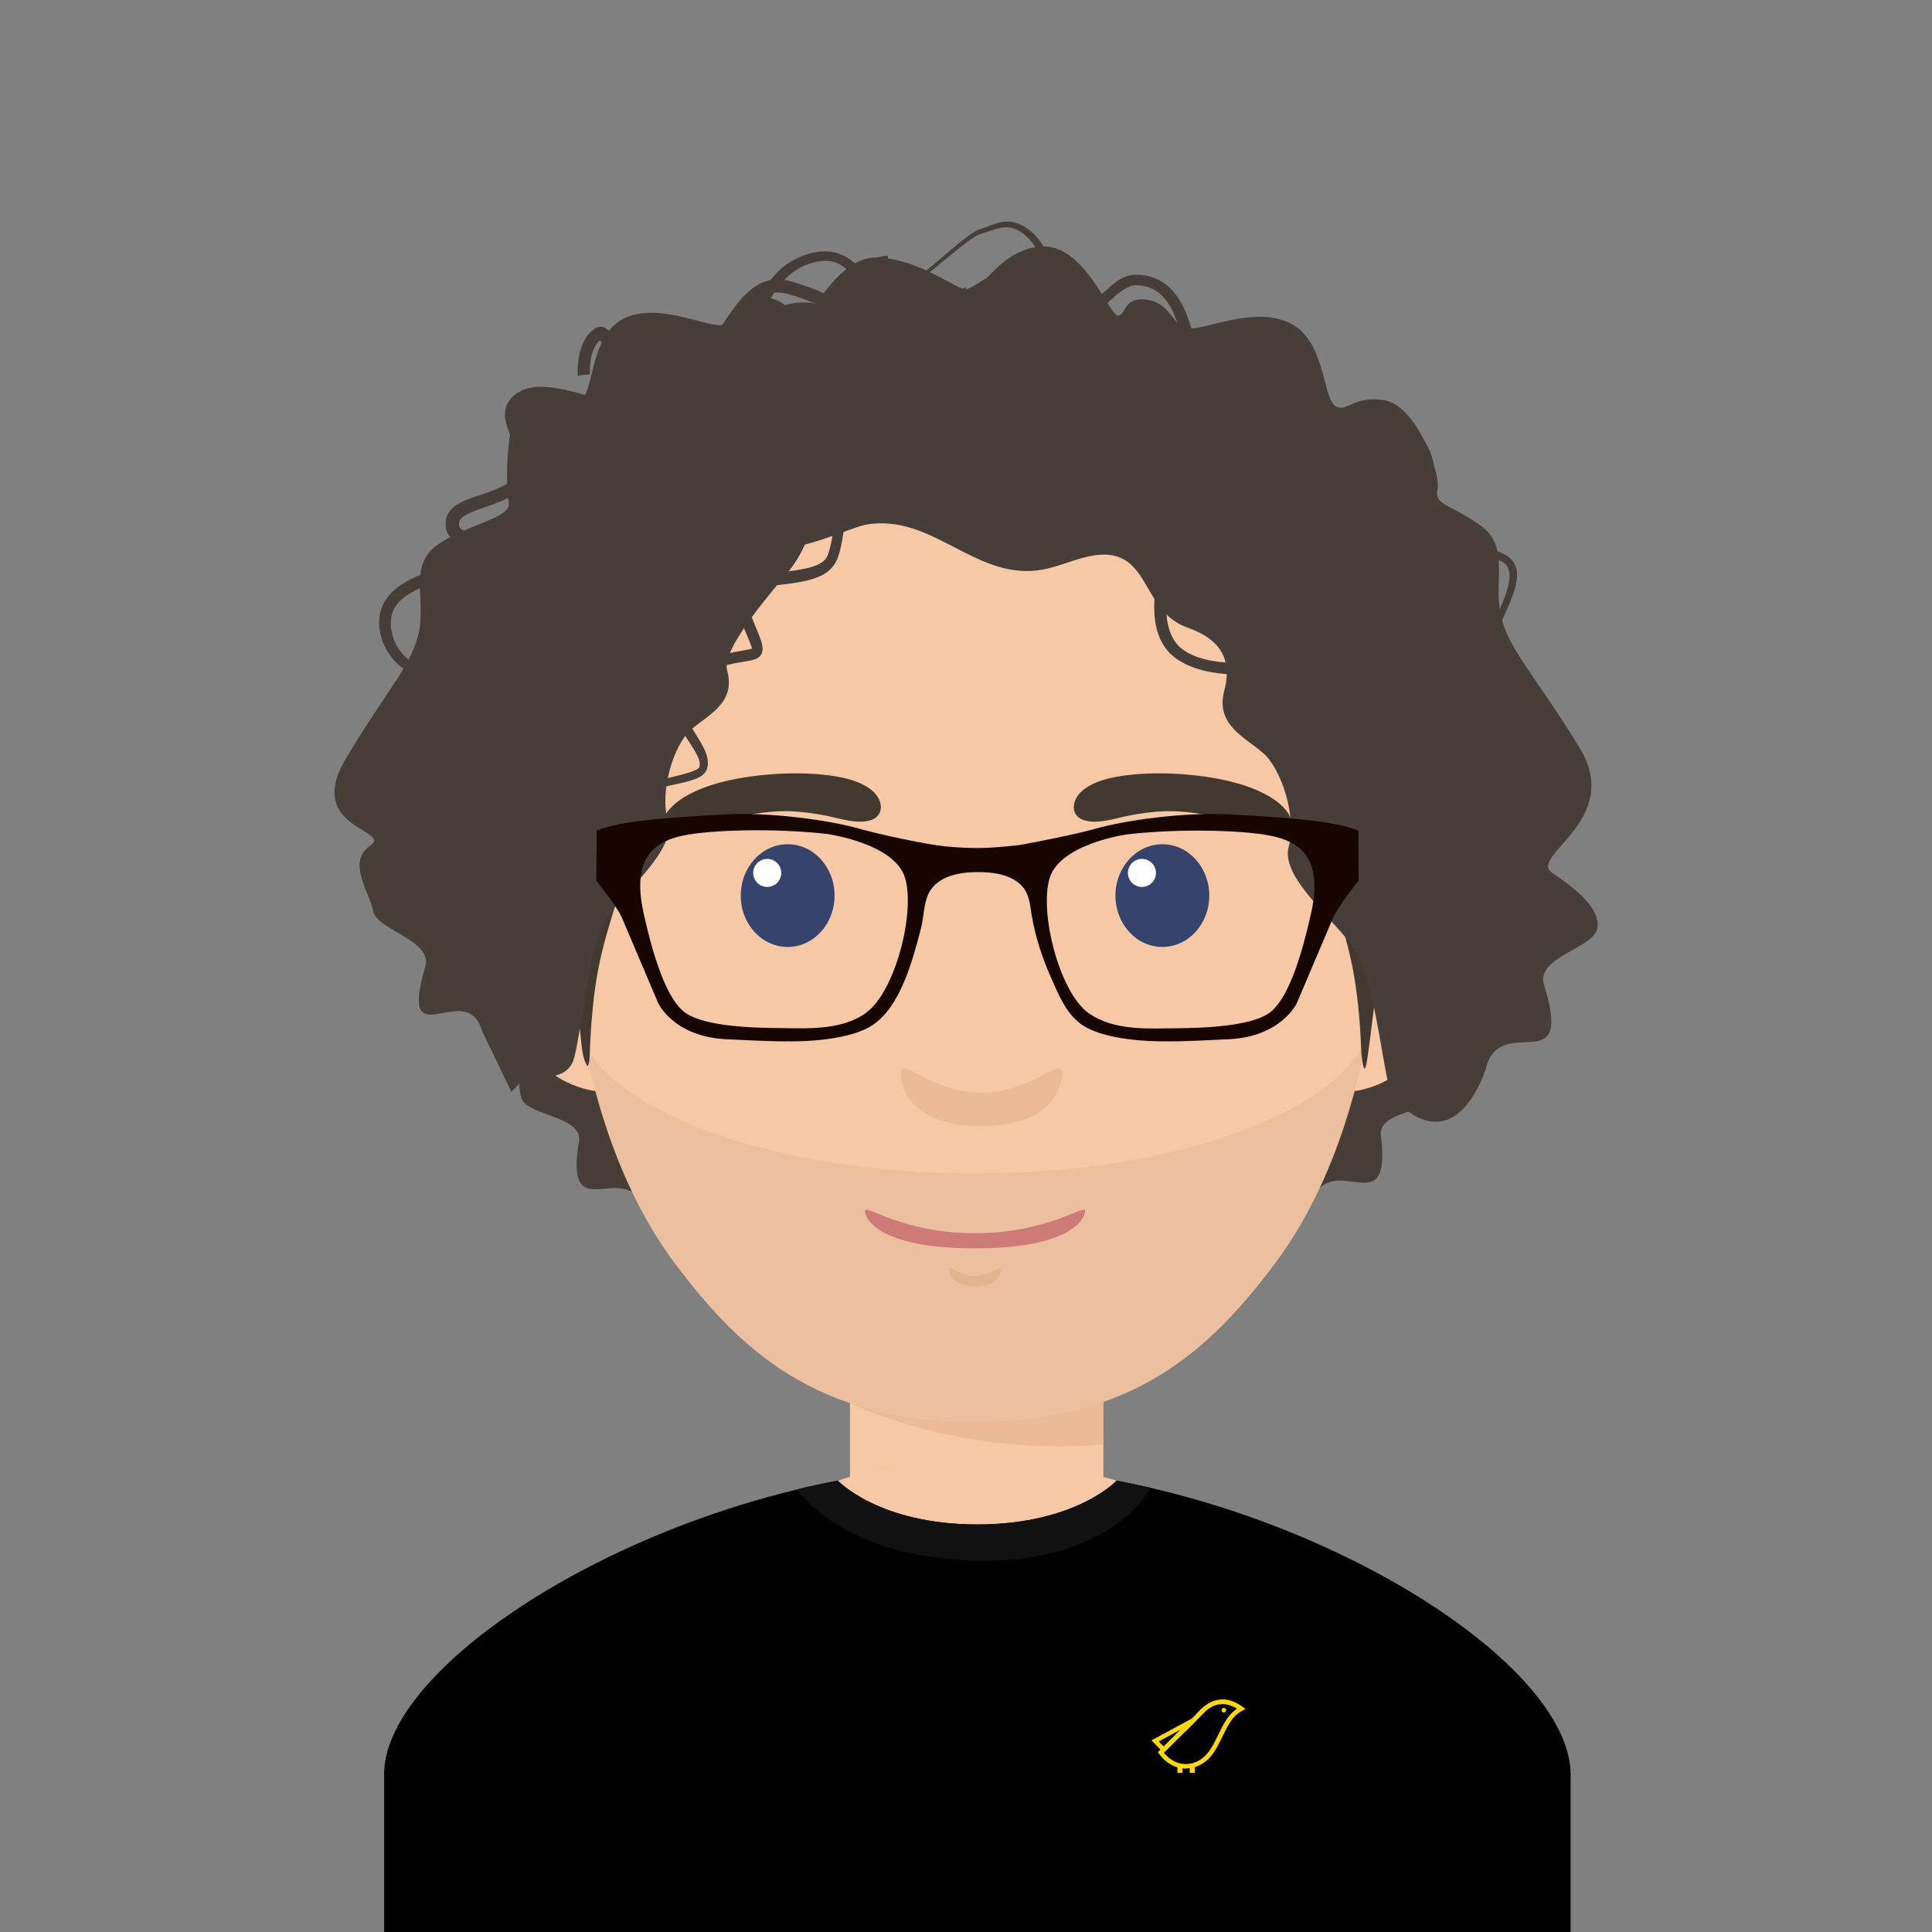 <?xml version="1.0" encoding="UTF-8"?>
<svg id="Layer_1" data-name="Layer 1" xmlns="http://www.w3.org/2000/svg" viewBox="0 0 208 208">
  <rect x="0" y="0" width="208" height="208" fill="#808080" stroke="none"/>
  <defs>
    <style>
      .cls-1 {
        fill: #111;
      }

      .cls-2 {
        stroke: #443930;
        stroke-miterlimit: 10;
        stroke-width: .22px;
      }

      .cls-2, .cls-3 {
        fill: #443930;
      }

      .cls-4 {
        fill: #35436d;
      }

      .cls-5 {
        fill: #ffd714;
      }

      .cls-6 {
        fill: #e8b895;
        opacity: .8;
      }

      .cls-7 {
        fill: #f6c594;
      }

      .cls-8 {
        fill: #fff;
      }

      .cls-9 {
        fill: #d6807c;
      }

      .cls-10 {
        fill: #f6c8a6;
      }

      .cls-11 {
        fill: #160500;
      }

      .cls-12 {
        opacity: .04;
      }

      .cls-13 {
        fill: #473e39;
      }
    </style>
  </defs>
  <g>
    <g>
      <rect class="cls-10" x="91.51" y="147.14" width="27.28" height="27.76"/>
      <path class="cls-7" d="M91.64,159.01s3.87,4.36,13.24,4.36,13.24-4.36,13.24-4.36c0,0-13.73-4.54-26.47,0Z"/>
    </g>
    <path class="cls-6" d="M91.51,151.05s11.48,5.81,27.28,4.46v-7.32h-27.28v2.86Z"/>
    <path class="cls-3" d="M151.19,59.87c1.23.05,2.5.02,3.86.31.34.09.7.2,1.06.38.36.22.76.47.98,1.02.05.13.1.27.13.41v.33c.02.23,0,.43-.05.6-.06.38-.18.68-.28,1-.46,1.23-1.03,2.32-1.53,3.44-.5,1.1-.99,2.23-1.13,3.32-.03.55.04.95.31,1.3.34.43.84.81,1.32,1.2,2,1.51,4.36,2.74,6.25,4.79.92,1.03,1.74,2.31,1.85,3.82.07,1.49-.53,2.79-1.24,3.85-.72,1.07-1.57,1.99-2.39,2.88-.41.45-.83.89-1.16,1.34-.16.22-.33.47-.38.66-.08.19-.04.34.02.58.41.95,1.46,1.88,2.35,2.78.91.93,1.92,1.83,2.57,3.14.35.65.35,1.59-.03,2.2-.35.62-.84,1.07-1.34,1.45-1.01.75-2.1,1.33-3.16,1.93-1.06.58-2.08,1.23-2.97,2.01-.22.19-.41.41-.53.63-.11.22-.11.49-.07.81.04.31.08.65.07.98,0,.15-.05.39-.12.54-.1.13-.19.31-.31.4-.97.86-2.18,1.21-3.34,1.6-1.19.31-2.39.7-3.63.65,1.23-.02,2.41-.48,3.56-.85,1.12-.43,2.33-.86,3.15-1.67.12-.09.15-.22.24-.33.03-.13.07-.21.06-.37-.01-.31-.06-.61-.11-.93-.05-.31-.09-.71.07-1.06.15-.33.37-.58.6-.8.91-.87,1.93-1.57,2.98-2.21,1.04-.64,2.11-1.23,3.03-1.96.92-.72,1.67-1.7,1.09-2.7-.53-1.02-1.5-1.91-2.43-2.79-.47-.44-.95-.89-1.42-1.38-.46-.49-.94-1-1.26-1.74-.06-.2-.13-.41-.15-.63,0-.23,0-.48.08-.66.12-.41.31-.68.5-.96.38-.55.79-1,1.2-1.47.81-.92,1.62-1.8,2.26-2.78.64-.97,1.09-2.06,1.03-3.14-.08-1.06-.73-2.14-1.53-3.01-1.67-1.8-3.96-3-6.1-4.57-.53-.42-1.08-.83-1.56-1.41-.58-.68-.71-1.62-.65-2.33.18-1.43.71-2.59,1.21-3.74.52-1.14,1.1-2.23,1.52-3.33.2-.51.32-1.17.25-1.33-.02-.2-.55-.49-1.08-.6-1.12-.25-2.36-.26-3.62-.31-.32-.02-.64-.03-.98-.07-.16-.01-.36-.06-.54-.09"/>
    <path class="cls-13" d="M141.37,128.89c2.56-4.88,8.46,2.88,7.3-6.64-.33-2.71,5.61-2.54,6.34-4.29.73-1.74.29-4.03-1.86-6-2.15-1.97,8.11-3.61,5.06-11.12-3.04-7.48-5.2-10.26-5.26-13.61-.07-3.35,2.29-6.13-.43-8.65-2.71-2.52-4.07-2.53-3.44-3.95.63-1.43,2.38-9.98-.69-11.05-3.07-1.07-4.16.71-5.09-.43-.93-1.14.28-6.06-2.76-8.24-3.05-2.18-8.16-.91-9.98-1.23-1.82-.32-3.8-.13-6.15-.9-2.35-.78-1.49-1.3-2.32-1.4-3.69-.46-4.13-6.8-6.53-7.19-4.11-.68-9.66,4.72-10.62,4.65-.96-.08-4.35-4.58-8.13-4.29-3.78.3-3.11,4.25-3.86,4.52-.75.27-2.2-2.63-6.38-2.31-4.18.32-3.94,4.59-4.28,4.88-.09.08-.18,1.35-.26,3.14-.37,8.16,4.3,15.77,11.82,18.97,4.1,1.74,8.09,2.93,9.87,1.98,4.39-2.35,2.14,2.37,4.24,2.71,2.1.34,4.67-4.24,7.37-2.68,2.7,1.57,2.07,6.03,4.82,7.51,2.75,1.47,4.01,3.44,2.45,6.48-1.56,3.04,1.29,4.67,2.73,6.46,1.45,1.79,2.07,6.4.68,9.01-1.39,2.61,2.99,7.32,4.49,10.34,1.49,3.02.63,11.25.91,14.09,0,0-1.69,8.38,1.32,8.26s8.63-9.02,8.63-9.02Z"/>
    <path class="cls-13" d="M74.04,134.11c1.3-.43,4.79-.3,5.2-3.12.4-2.82-.1-11.08,1.52-14.04,1.62-2.95,6.2-7.47,4.93-10.13-1.27-2.67-.45-7.25,1.08-8.97,1.52-1.73,4.44-3.23,3.01-6.33-.73-1.59,1.95-5.9,4.85-10.15,3.55-5.2,2.29-12.28-2.84-15.93l-.18-.12c2.11-.25.07-5.06,4.35-2.52,4.29,2.54,3.97-5.12,3.97-5.12,0,0,32.11-2.15,31.78-2.46-.33-.31.09-4.56-4.07-5.06-4.16-.51-5.74,2.34-6.47,2.03-.74-.31.11-4.23-3.66-4.69-3.76-.46-7.35,3.89-8.31,3.93-.96.03-6.28-5.6-10.41-5.11-4.13.5-6,6.83-6.84,6.9-.84.07-2.35-1.94-4.73-1.26-2.38.67-2,2.96-3.83,3.2-1.84.24-6.89-1.26-10.03.79-3.14,2.05-2.15,7.02-3.12,8.12-.98,1.1-1.99-.73-5.1.21-3.11.93-1.73,9.56-1.17,11.01.57,1.45-.78,1.4-3.6,3.8-2.82,2.4-.59,5.27-.8,8.62-.21,3.34-2.49,6.02-5.85,13.37-3.37,7.36,6.81,9.45,4.58,11.33-2.24,1.88-2.78,4.14-2.12,5.91.65,1.77,6.59,1.87,6.15,4.56-1.57,9.46,4.66,1.96,7.01,6.95,0,0,1.81,5.26,4.71,4.31Z"/>
    <g>
      <ellipse class="cls-10" cx="65.63" cy="104.19" rx="11.73" ry="13.39"/>
      <ellipse class="cls-10" cx="144.31" cy="104.19" rx="11.73" ry="13.39"/>
    </g>
    <path class="cls-10" d="M149.38,79.78c0-13.18-19.15-37.42-44.41-37.42-31.8,0-44.41,17.7-44.41,37.42,0,12.88-.53,39.5,12.24,56.43,6.78,8.99,15.04,16.88,32.17,16.88s25.4-7.9,32.18-16.9c12.75-16.92,12.22-43.53,12.22-56.4Z"/>
    <path class="cls-6" d="M105.65,117.64c-5.42,0-8.68-4.05-8.68-2.09s1.57,5.68,8.68,5.68,8.68-3.72,8.68-5.68-3.26,2.09-8.68,2.09Z"/>
    <path class="cls-6" d="M104.97,137.37c-1.73,0-2.77-1.29-2.77-.67s.5,1.81,2.77,1.81,2.77-1.19,2.77-1.81-1.04.67-2.77.67Z"/>
    <path class="cls-9" d="M104.97,132.77c-7.91,0-11.86-3.22-11.86-2.4s1.47,4.03,11.86,4.03,11.86-3.21,11.86-4.03-3.95,2.4-11.86,2.4Z"/>
    <path class="cls-12" d="M104.96,126.33c-22.59,0-40.04-7.12-42.6-15.25l.19-.89c1.45,8.77,4.74,18.48,9.95,25.63,6.7,9.19,15.25,17.26,32.44,17.26s25.69-7.94,32.4-16.98c5.4-7.28,8.45-16.33,9.91-25.31h.19c-2.2,8.26-19.61,15.54-42.48,15.54Z"/>
    <path d="M105.22,157.93l4.09,58.8-67.96-25.68c0-13.4,33.64-33.12,63.87-33.12Z"/>
    <path d="M105.22,157.93l-4.09,58.8,67.96-25.68c0-13.4-33.64-33.12-63.87-33.12Z"/>
    <path class="cls-10" d="M92.08,159.08s3.84,4.77,13.14,4.77,13.14-4.77,13.14-4.77c0,0-13.63-4.96-26.28,0Z"/>
    <path class="cls-10" d="M90.21,159.41s4.41,4.72,15.01,4.72,15.01-4.72,15.01-4.72c0,0-15.6-4.89-30.02,0Z"/>
    <path class="cls-1" d="M90.21,159.41s4.4,4.71,15,4.71,15.01-4.72,15.01-4.72l3.66.77s-4.06,8.13-18.67,7.85c-14.61-.27-19.39-7.67-19.39-7.67l.6-.16.66-.15.89-.2.82-.16.68-.14.73-.14Z"/>
    <g>
      <rect class="cls-5" x="126.76" y="189.31" width=".55" height="4.6"/>
      <rect class="cls-5" x="128.09" y="189.31" width=".55" height="4.6"/>
      <g>
        <path d="M133.63,183.97c-1.25.66-1.74,1.88-2.31,3.04-.25.51-.51,1.02-.82,1.5-1.42,2.17-4.04,2.2-5.53.17,1.14-1.18,2.29-2.22,3.43-3.37.47-.47.94-1.07,1.48-1.46,1.2-.88,2.47-.83,3.75.13"/>
        <path class="cls-5" d="M125.29,188.69c.65.81,1.54,1.26,2.46,1.23.99-.03,1.91-.59,2.54-1.55.29-.44.53-.92.76-1.39l.04-.08c.06-.12.12-.24.18-.36.46-.95.94-1.93,1.9-2.58-1.09-.68-2.15-.66-3.15.08-.35.26-.69.62-1.01.97-.15.16-.3.32-.44.47-.5.51-1.01,1-1.51,1.47-.58.56-1.18,1.14-1.78,1.75M127.69,190.41c-1.11,0-2.17-.58-2.91-1.59l-.12-.17.14-.15c.65-.67,1.3-1.3,1.93-1.91.49-.47,1-.96,1.5-1.47.14-.14.28-.29.43-.46.34-.37.69-.74,1.08-1.03,1.27-.94,2.67-.89,4.04.13l.31.23-.34.18c-1.05.55-1.52,1.53-2.03,2.56-.06.12-.12.25-.18.37l-.04.08c-.24.48-.49.98-.79,1.44-.72,1.1-1.79,1.74-2.93,1.77-.03,0-.06,0-.08,0"/>
        <path class="cls-5" d="M132.01,184.12c0,.14-.11.25-.25.25s-.25-.11-.25-.25.11-.25.25-.25.25.11.25.25"/>
      </g>
      <polygon points="128.44 185.22 124.37 187.43 125.28 188.37 128.44 185.22"/>
      <path class="cls-5" d="M124.76,187.49l.52.53,1.79-1.79-2.31,1.25ZM125.28,188.71l-1.31-1.34,5.83-3.16-4.52,4.51Z"/>
    </g>
    <path class="cls-3" d="M147.59,111.1c1.99-15.04,3.14-31.96-2.14-49.15-1.49-4.86-3.05-5.87-8.84-3.95,0,0,1.9,8.88,2,9.41,1.13,6.38,1.69,12.49,1.25,18.96,0,0,2.32,5.77,3.89,10.88,1.57,5.11,2.5,8.11,2.82,16.21,0,0,.17,1.6.35,1.59s.36-1.55.68-3.96Z"/>
    <path class="cls-3" d="M73.45,58s-1.9,8.88-2,9.41c-1.13,6.38-1.69,12.49-1.25,18.96,0,0-2.32,5.77-3.89,10.88-1.57,5.11-2.5,8.11-2.82,16.21-.02.47-.02.95-.22,1.35-.66-.91-.66-2.63-.81-3.72-1.83-13.3-2.88-28.09.56-43.22.45-1.97.97-3.94,1.58-5.92,1.49-4.86,3.05-5.87,8.84-3.95Z"/>
    <path class="cls-3" d="M58.93,81.84c.04,5.13-.02,6.59.98,15.06,1,8.47,2.59-6.59,2.59-6.59l1.5-24.15-3.1-1.28s-2.05,7.3-1.97,16.96Z"/>
    <path class="cls-13" d="M97.03,33.82c1.61-1.86.24-3.07,2.35-4.45,1.06-.69,4.81-4.27,6.05-4.67,1.24-.37,2.42-1.12,3.81-.75,1.4.39,2.43,1.47,3.1,2.58.69,1.12,1.15,2.32,1.55,3.51.41,1.17.72,2.42,1.24,3.44.12.24.31.45.38.47.03,0,0,0,.05,0h.15c.1,0,.22-.08.33-.1.47-.2.93-.59,1.37-.99.89-.81,1.7-1.76,2.8-2.55.53-.38,1.26-.76,2.09-.74.71,0,1.46.13,2.15.43,1.41.6,2.34,1.82,2.92,3,.6,1.2.93,2.45,1.23,3.65l.23.88c.04.14.08.28.13.38.02.06.04.09.06.12,0,.02.01-.04-.19-.11-.03-.04-.13-.02-.1-.02.04-.02.07-.03.11-.04.12-.06.22-.1.35-.18.24-.14.5-.31.75-.48,1.02-.69,2.03-1.46,3.3-2.03.33-.13.68-.25,1.08-.32.42-.03.9-.07,1.39.24.12.08.24.16.35.25l.2.26c.15.18.24.35.31.52.18.34.26.65.37.98.36,1.26.54,2.48.8,3.67.25,1.18.52,2.38,1.05,3.34.3.46.6.75,1.01.86.53.14,1.16.16,1.77.18,2.5.03,5.14-.37,7.87.16,1.35.29,2.77.83,3.75,1.99.94,1.16,1.22,2.56,1.28,3.83.05,1.28-.09,2.53-.22,3.74-.06.6-.14,1.21-.14,1.77,0,.27.01.57.08.75.05.21.17.3.36.45.89.52,2.29.65,3.54.85,1.28.21,2.63.34,3.93,1.01.66.32,1.22,1.08,1.28,1.79.09.71-.05,1.36-.22,1.96-.37,1.21-.91,2.31-1.4,3.42-.51,1.1-.95,2.22-1.2,3.38-.06.29-.09.57-.05.82.04.25.2.46.42.69.22.23.44.48.64.74.1.12.19.34.23.51,0,.17.03.36-.02.51-.28,1.27-1.04,2.27-1.75,3.27-.77.95-1.51,1.98-2.54,2.68.98-.75,1.66-1.81,2.37-2.79.65-1.01,1.37-2.07,1.55-3.21.04-.14,0-.27,0-.4-.05-.12-.06-.21-.17-.33-.19-.24-.41-.46-.64-.69-.22-.22-.49-.52-.57-.89-.07-.36-.04-.69.01-1,.22-1.23.62-2.41,1.09-3.54.46-1.13.97-2.24,1.28-3.38.32-1.12.34-2.36-.72-2.82-1.03-.51-2.34-.65-3.61-.81-.64-.08-1.3-.15-1.96-.27-.66-.12-1.35-.25-2.05-.66-.17-.12-.35-.25-.49-.42-.13-.19-.29-.38-.33-.58-.15-.4-.15-.74-.17-1.07-.02-.66.05-1.28.09-1.89.11-1.22.24-2.41.18-3.58-.06-1.16-.34-2.3-1.03-3.13-.69-.81-1.85-1.29-3.02-1.52-2.41-.46-4.97-.08-7.62-.08-.68-.02-1.36-.03-2.1-.21-.87-.21-1.53-.89-1.9-1.49-.7-1.25-.96-2.51-1.24-3.73-.25-1.22-.44-2.45-.75-3.58-.14-.53-.43-1.14-.59-1.22-.14-.15-.73-.07-1.23.16-1.05.46-2.05,1.19-3.1,1.89-.27.18-.53.35-.83.52-.14.09-.33.17-.49.25l-.35.1c-.12.03-.39.03-.58-.02-.35-.14-.45-.33-.53-.44-.07-.11-.12-.22-.15-.31-.08-.18-.12-.34-.17-.51l-.24-.92c-.29-1.2-.6-2.36-1.11-3.42-.51-1.05-1.25-1.99-2.27-2.43-.5-.23-1.07-.33-1.64-.34-.48-.02-.94.2-1.43.52-.95.64-1.8,1.55-2.75,2.39-.49.42-.98.85-1.69,1.14-.4.1-.72.27-1.35.06-.52-.27-.68-.64-.86-.94-.58-1.24-.82-2.43-1.21-3.61-.36-1.17-.78-2.33-1.39-3.38-.6-1.04-1.47-1.96-2.61-2.32-1.13-.35-2.28.3-3.46.61-1.2.34-4.95,3.86-6.02,4.49-2.13,1.28-.84,2.39-2.56,4.16Z"/>
    <path class="cls-13" d="M81.36,35.78c-1.94.13-3.84.68-5.54,1.56-1.62.9-3.44,2.12-3.49,3.97-.05.46-.06,1.02-.34,1.54-.27.53-.71.89-1.15,1.17-.93.64-2.11.66-3.09.57-2.02-.21-3.89-.79-5.77-1.21-.94-.2-1.88-.41-2.79-.48-.91-.07-1.84-.07-2.52.26-.31.15-.66.42-.82.72-.21.28-.25.59-.2.97.09.75.57,1.6,1,2.5.4.89.91,1.94.69,3.19-.24,1.25-1.12,2.14-2.02,2.7-1.8,1.15-3.92,1.45-5.33,2.3-.33.21-.54.42-.55.63-.06.36-.02.57.14.71.16.19.63.37,1.12.7.52.32,1.01,1.04,1.05,1.69l.02.46c-.01.18-.05.46-.16.63-.2.39-.48.62-.73.79-.51.34-.99.52-1.47.7-.95.35-1.88.61-2.78.93-1.76.62-3.58,1.43-4.28,2.92-.33.73-.37,1.6-.14,2.44.14.88.6,1.63,1.16,2.3,1.21,1.31,3.03,2,4.83,2.74.9.38,1.86.76,2.66,1.54.18.21.35.45.5.69.08.28.22.55.22.83.04.58-.08,1.1-.25,1.59-.84,1.93-2.43,3.22-3.99,4.38-1.6,1.13-3.31,2.09-5.09,2.88,1.71-.93,3.34-2,4.85-3.19,1.47-1.21,2.93-2.6,3.55-4.31.28-.86.26-1.74-.38-2.29-.62-.57-1.52-.92-2.42-1.26-1.79-.67-3.78-1.3-5.31-2.82-.71-.78-1.32-1.74-1.53-2.79-.3-1.01-.28-2.19.18-3.25.48-1.05,1.33-1.82,2.22-2.36.89-.56,1.83-.94,2.77-1.28l2.75-.95c.43-.16.86-.35,1.16-.56.15-.1.25-.21.26-.26.02-.03,0-.01.02-.06v-.26c-.06-.33-.17-.48-.47-.69-.3-.22-.8-.35-1.33-.85-.27-.24-.47-.63-.55-.98-.07-.37-.06-.67,0-1,.12-.79.72-1.3,1.18-1.6,1-.61,1.95-.83,2.86-1.16.91-.31,1.78-.63,2.52-1.09.74-.44,1.31-1.09,1.43-1.77.16-.69-.16-1.54-.55-2.39-.38-.86-.92-1.73-1.08-2.91-.08-.58.04-1.29.41-1.8.34-.54.8-.88,1.35-1.16,1.09-.5,2.2-.44,3.2-.34,1.02.12,1.98.37,2.93.61,1.89.49,3.75,1.13,5.6,1.38.93.11,1.82.12,2.54-.34.38-.23.72-.5.91-.84.2-.33.23-.78.31-1.27.07-.5.22-1.03.49-1.49.26-.47.64-.83,1.01-1.17.77-.65,1.63-1.15,2.53-1.57,1.8-.82,3.76-1.24,5.71-1.21Z"/>
    <path class="cls-3" d="M51.21,95.69c-3.73-3.19-7.46-6.56-9.87-10.95-.58-1.1-1.07-2.28-1.27-3.57-.22-1.25,0-2.75.56-3.91.5-1.19,1.27-2.46,2.6-3.25,1.36-.75,2.81-.76,3.89-1.07.56-.14,1-.41,1.42-.73.39-.36.73-.8,1-1.31.57-1.01.8-2.06.52-3.1-.13-.53-.37-1.06-.58-1.68-.22-.61-.32-1.43-.03-2.16.28-.72.75-1.27,1.34-1.75.6-.48,1.34-.69,2.02-.84,1.37-.25,2.65-.21,3.91-.35,1.25-.12,2.48-.39,3.61-.93,1.13-.51,2.15-1.3,3.08-2.15.41-.43.94-.93.91-1.45-.04-.25-.34-.4-.64-.46-.3-.07-.63-.08-.95-.06.32-.05.65-.07.97-.04.31.03.7.14.82.51.09.73-.47,1.24-.85,1.73-.88.94-1.86,1.83-3.05,2.49-1.19.64-2.52.99-3.83,1.18-1.31.2-2.62.23-3.79.51-1.17.24-2.04.98-2.41,1.94-.36.88.36,1.86.74,3.16.19.65.23,1.37.12,2.06-.12.69-.38,1.35-.71,1.94-.31.6-.74,1.19-1.29,1.7-.57.48-1.28.87-1.98,1.05-1.41.36-2.64.37-3.58.91-.93.54-1.57,1.52-2.05,2.59-1.13,2.09-.52,4.45.46,6.58,1.01,2.14,2.45,4.1,4,5.97,1.51,1.91,3.27,3.62,4.91,5.45Z"/>
    <g>
      <path class="cls-13" d="M159.99,114.92c1.64-6,9.52,1.62,6.24-8.89-.93-2.99,5.34-3.95,5.73-6.05.39-2.11-2.15-4.19-4.84-6-2.69-1.81,7.75-5.64,2.92-13.51-4.82-7.86-7.69-10.57-8.48-14.34-.8-3.77,1.08-7.35-2.32-9.67-3.4-2.32-4.82-2.07-4.47-3.8.35-1.73-2.25-8.96-5.7-9.57-3.46-.61-4.22,1.6-5.44.5-1.22-1.11-1.02-6.89-4.69-8.77-3.67-1.88-8.78.54-10.76.54-1.99,0-1.97-2.65-4.61-3.08-2.64-.42-2.31,1.66-3.21,1.7-.9.04-3.52-7.47-7.98-7.45-4.47.03-6.99,5.01-8.02,5.11-1.03.1-5.57-4.33-9.48-3.27-3.91,1.06-2.35,5.39-3.08,5.84-.73.45-2.89-2.55-7.21-1.38-4.32,1.17-3.15,5.94-3.45,6.33-.08.11-.01-4.99.29-2.96,1.39,9.28-3.82,13.57.49,21.87,1.43,2.75,9.35-1.25,11.33-1.59,7-1.2,11.52,5.7,18.36,4.94,1.68-.19,3.24-.88,4.87-1.34,7.6-2.14,5.94,5.57,11.34,7.48,3.22,1.13,4.96,3.11,3.98,6.83-.98,3.73,2.36,5.02,4.27,6.76,1.91,1.74,3.56,6.82,2.67,10.03-.89,3.21,4.73,7.68,6.96,10.8,2.23,3.12,3.1,12.57,4.01,15.72,0,0,2.52,3.69,5.66,2.98,3.14-.72,4.64-5.75,4.64-5.75Z"/>
      <path class="cls-13" d="M55.06,117.55l-3.16-6.54c-1.67-5.85-9.09,3.23-6.12-6.92.85-2.89-5.18-3.92-5.59-5.97-.41-2.05-2.89-5.36-.34-7.07,2.55-1.71-7.13-1.79-2.63-9.35,4.49-7.54,7.19-10.12,7.9-13.77.7-3.64-1.15-7.15,2.07-9.34,3.22-2.19,7.95-2.83,7.58-4.51-.37-1.68-.52-11.37,2.79-11.91,3.3-.54,4.07,1.63,5.22.57,1.15-1.05.86-6.67,4.35-8.43,3.49-1.76,8.42.68,10.32.7,1.9.03,1.85-2.54,4.37-2.91,2.52-.37,3.77,2.07,4.63,2.13.86.06,3.69-6.61,7.96-6.51,4.28.1,8.48,3.32,9.47,3.43.99.11,5.26-4.11,9.03-3.01,3.76,1.09,2.34,5.27,3.04,5.72.71.45.2.3,4.36,1.51,4.16,1.21,3.12,5.81,3.4,6.2.29.39-30.18-5-30.18-5,0,0-.79,8.47-4.78,5.01-4-3.46-2.61,2.15-4.8,2.09l.16.16c4.69,4.81,4.95,12.79.58,17.94-3.57,4.21-6.92,8.53-6.41,10.39,1,3.63-2.18,4.83-3.98,6.49-1.8,1.66-3.3,6.56-2.4,9.69.91,3.13-4.41,7.37-6.49,10.36-2.08,2.99-2.77,12.14-3.59,15.18-.82,3.04-4.73,1.55-5.74,2.62"/>
    </g>
    <path class="cls-13" d="M104.53,32.13l-.49.29c-3.17,1.84-4.6.24-5.36-.62-.13-.14-.31-.34-.38-.38-.66-.03-1.87,1.51-2.71,2.67-1.24,1.71-2.93.89-5.27-.24-1.42-.69-3.19-1.55-5.45-2.19-2.59-.74-3.93,1.01-5.91,3.93-1.61,2.38-3.43,5.07-6.64,6.06-4.7,1.46-6.28-2.04-7.13-3.92-.18-.39-.41-.9-.57-1.1-1.06.79-1.16,2.91-1.11,3.67l-1.31.14c0-.08-.07-1.07.16-2.19.21-1.05.67-2.2,1.65-2.85.39-.26.74-.24.95-.17.64.19.98.93,1.4,1.87.87,1.93,1.96,4.34,5.61,3.21,2.75-.85,4.36-3.22,5.91-5.52,1.83-2.71,3.73-5.51,7.34-4.48,2.36.67,4.18,1.56,5.65,2.27,2.33,1.13,3.12,1.43,3.67.68,1.48-2.04,2.65-3.29,3.92-3.21.49.03.82.4,1.17.78.71.79,1.52,1.69,3.8.37l.49-.29"/>
    <path class="cls-13" d="M71.63,34.75c1.34.37,3.02.83,5.09,1.09,2.38.3,3.33-1.08,4.69-3.36,1.11-1.86,2.36-3.96,5.05-4.95,3.95-1.47,5.8.91,6.8,2.19.21.26.48.62.65.74.83-.66.64-2.2.49-2.75l1.14-.21c.01.06.2.76.15,1.59-.05.77-.3,1.65-1.08,2.2-.31.22-.62.24-.82.21-.59-.08-.99-.59-1.48-1.22-1.02-1.32-2.3-2.95-5.36-1.82-2.32.86-3.42,2.71-4.49,4.5-1.26,2.11-2.57,4.3-5.88,3.88-2.16-.27-3.89-.75-5.27-1.13-2.2-.61-2.94-.75-3.32-.16"/>
    <path class="cls-13" d="M61.85,98.56c-1.36-1.73,4.93-1.1,4.07-3.27-.43-1.09-.75-2.25-.89-3.5-.12-1.24-.13-2.58.42-3.91.58-1.33,1.71-2.25,2.79-2.81,1.1-.58,2.24-.93,3.35-1.22,1.1-.3,2.25-.5,3.24-.92.23-.1.45-.27.48-.34,0-.03,0,0,.01-.05v-.15c.03-.1,0-.22,0-.33-.09-.47-.36-.96-.64-1.42-.56-.93-1.26-1.8-1.77-2.94-.25-.55-.45-1.29-.3-2.1.12-.7.36-1.42.74-2.06.77-1.32,1.99-2.13,3.13-2.59,1.15-.48,2.31-.7,3.42-.9l.81-.15c.13-.03.26-.06.35-.09.06-.02.09-.03.11-.04.02,0-.04-.01-.13.18-.04.02-.04.12-.04.09,0-.04-.01-.07-.01-.11-.04-.12-.05-.22-.1-.35-.08-.25-.19-.51-.3-.77-.43-1.05-.95-2.1-1.23-3.39-.06-.33-.11-.69-.1-1.08.04-.41.09-.88.44-1.34.09-.11.18-.22.28-.32l.26-.17c.18-.13.35-.21.51-.26.33-.14.62-.2.92-.28,1.17-.25,2.27-.33,3.37-.48,1.08-.15,2.18-.31,3.12-.75.46-.25.76-.52.93-.92.21-.5.34-1.11.46-1.71.45-2.44.54-5.04,1.47-7.66.48-1.29,1.2-2.63,2.38-3.5,1.18-.82,2.46-.98,3.59-.93,1.14.06,2.21.29,3.25.52.52.11,1.04.24,1.53.28.24.02.5.03.67-.02.19-.03.29-.14.46-.31.61-.83.96-2.18,1.34-3.38.4-1.24.74-2.53,1.55-3.75.39-.62,1.15-1.1,1.79-1.1.64-.03,1.18.16,1.69.38,1,.46,1.88,1.08,2.77,1.65.88.59,1.8,1.11,2.77,1.45.24.08.49.14.72.12.22-.02.44-.16.68-.35.24-.19.49-.39.76-.56.12-.09.33-.15.49-.18.15.02.32,0,.45.06,1.07.37,1.82,1.2,2.58,1.97.71.83,1.48,1.64,1.93,2.7-.49-1.02-1.31-1.77-2.06-2.54-.78-.72-1.59-1.5-2.56-1.78-.12-.05-.24-.01-.36-.03-.12.04-.19.04-.32.14-.25.17-.47.36-.71.57-.23.2-.54.44-.88.48-.33.04-.61-.02-.88-.09-1.05-.31-2.01-.81-2.93-1.36-.92-.54-1.81-1.13-2.75-1.53-.93-.4-2.02-.52-2.6.47-.62.96-.97,2.23-1.33,3.46-.18.62-.35,1.25-.57,1.89-.22.63-.45,1.29-.92,1.94-.14.15-.28.32-.45.45-.19.12-.39.25-.56.27-.38.11-.67.09-.97.07-.59-.04-1.11-.15-1.65-.25-1.05-.21-2.08-.43-3.12-.47-1.03-.04-2.08.14-2.93.74-.83.61-1.45,1.7-1.85,2.82-.81,2.31-.9,4.84-1.35,7.43-.13.66-.25,1.32-.54,2.03-.33.83-1.04,1.42-1.64,1.73-1.22.58-2.37.73-3.49.9-1.12.15-2.23.22-3.28.43-.49.09-1.07.33-1.17.47-.15.12-.18.71-.07,1.21.22,1.06.7,2.1,1.14,3.18.11.27.22.55.32.86.05.14.09.33.13.5l.03.35c.01.12-.04.38-.11.56-.18.33-.36.41-.48.48-.11.06-.21.1-.29.12-.18.06-.32.09-.47.12l-.85.15c-1.1.18-2.18.39-3.2.8-1.01.41-1.96,1.06-2.52,2.02-.28.47-.47,1.01-.57,1.57-.1.47.02.94.22,1.44.41.98,1.07,1.88,1.64,2.88.28.51.58,1.03.71,1.74.02.4.12.72-.18,1.32-.33.48-.67.61-.97.76-1.19.47-2.28.6-3.38.88-1.09.26-2.18.56-3.21,1.07-1.01.5-1.97,1.27-2.48,2.36-.5,1.08-.56,2.37-.49,3.55.09,1.19.36,2.35.74,3.45.77,2.18-5.62,1.62-4.36,3.45Z"/>
    <path class="cls-13" d="M151.48,81.02c-1.09.67-2.17,1.42-3.54,1.96-.35.13-.74.23-1.17.29-.46.02-.98.04-1.53-.28-.13-.08-.27-.17-.39-.26l-.23-.27c-.17-.19-.27-.36-.35-.53-.2-.35-.3-.67-.43-.99-.43-1.28-.66-2.51-.98-3.73-.31-1.2-.64-2.42-1.24-3.4-.34-.47-.67-.77-1.13-.9-.58-.16-1.27-.2-1.94-.24-2.73-.1-5.6.23-8.6-.39-1.48-.33-3.05-.92-4.15-2.11-1.06-1.2-1.4-2.62-1.5-3.9-.09-1.3.02-2.55.13-3.76.05-.6.12-1.21.1-1.78,0-.28-.03-.57-.11-.76-.06-.21-.19-.31-.4-.47-.99-.55-2.51-.72-3.88-.96-1.41-.25-2.88-.42-4.32-1.13-.73-.34-1.37-1.12-1.45-1.84-.12-.72.01-1.37.19-1.97.37-1.21.93-2.31,1.44-3.41.53-1.09.97-2.22,1.22-3.38.06-.29.09-.58.03-.83-.05-.25-.24-.47-.48-.71-.24-.24-.5-.49-.72-.77-.11-.12-.21-.35-.26-.52,0-.17-.04-.36,0-.51.27-1.27,1.07-2.26,1.81-3.25.82-.94,1.59-1.95,2.7-2.63-1.05.73-1.76,1.78-2.5,2.75-.68,1-1.43,2.05-1.61,3.19-.04.14.02.27.01.41.06.12.08.21.19.34.22.25.46.47.72.71.25.23.55.54.65.92.09.36.06.7.02,1.01-.2,1.24-.61,2.41-1.09,3.54-.47,1.13-.99,2.23-1.3,3.37-.31,1.12-.3,2.37.86,2.86,1.14.54,2.57.72,3.96.92.7.1,1.42.19,2.14.33.72.14,1.48.29,2.26.72.19.13.39.26.55.43.15.19.33.39.37.59.17.41.18.75.21,1.08.04.67-.02,1.29-.05,1.9-.09,1.23-.19,2.43-.09,3.61.09,1.17.44,2.33,1.21,3.19.78.84,2.06,1.35,3.34,1.62,2.65.53,5.42.22,8.32.29.74.04,1.48.07,2.29.27.95.23,1.7.94,2.11,1.56.8,1.29,1.12,2.56,1.45,3.8.31,1.24.54,2.49.92,3.63.17.54.5,1.16.68,1.25.15.15.8.09,1.34-.12,1.13-.43,2.2-1.14,3.33-1.82.29-.17.57-.34.9-.51.15-.08.35-.16.53-.24"/>
    <g>
      <g>
        <g>
          <ellipse class="cls-4" cx="84.8" cy="96.42" rx="5.05" ry="5.53"/>
          <circle class="cls-8" cx="82.6" cy="93.98" r="1.51"/>
        </g>
        <g>
          <ellipse class="cls-4" cx="125.14" cy="96.42" rx="5.05" ry="5.53"/>
          <circle class="cls-8" cx="122.94" cy="93.98" r="1.51"/>
        </g>
      </g>
      <g>
        <path class="cls-2" d="M128.78,83.6c-2.3-.26-4.71-.32-7.02-.08-1.83.19-4.12.63-5.36,1.88-.69.69-1.07,1.92-.11,2.59.09.07.2.12.31.16,1.47.54,3.37-.14,4.82-.43,1.34-.27,2.69-.44,4.05-.5,2.8-.03,5.48.5,8.06,1.41,1.38.48,3.12,1.41,4.68,1.08,1.91-.41.79-4.94-9.43-6.11Z"/>
        <path class="cls-2" d="M81.66,83.6c2.3-.26,4.71-.32,7.02-.08,1.83.19,4.12.63,5.36,1.88.69.69,1.07,1.92.11,2.59-.09.07-.2.12-.31.16-1.47.54-3.37-.14-4.82-.43-1.34-.27-2.69-.44-4.05-.5-2.8-.03-5.48.5-8.06,1.41-1.38.48-3.12,1.41-4.68,1.08-1.91-.41-.79-4.94,9.43-6.11Z"/>
      </g>
    </g>
    <path class="cls-11" d="M146.22,89.42c-2.64-1.12-8.34-1.42-13.56-1.73-5.23-.31-11.72.67-14.76,1.54-2.24.63-6.17,1.39-8.08,1.74,0,0-2.81.34-4.55.33-1.7,0-3.35-.14-4.45-.3-1.83-.27-5.94-1.12-8.27-1.77-3.03-.87-9.52-1.85-14.75-1.54-5.23.31-10.92.61-13.56,1.73l-.04,5.38s2.26,2.83,2.76,4.01l3.9,9.18s1.63,3.6,7.27,3.89c5.7.3,6.74.23,6.74.23,0,0,5.95.17,8.92-1.65,3.17-1.95,4.52-7.27,5.38-10.59.31-1.21.26-2.7.88-3.82.99-1.78,3.34-2.16,5.23-2.16,1.67,0,3.69.26,4.82,1.59.75.88.8,2.04.98,3.11.39,2.3,1.13,4.53,2.08,6.67.82,1.85,1.69,4.08,3.53,5.2,2.96,1.82,8.92,1.65,8.92,1.65,0,0,1.03.07,6.74-.23,5.63-.29,7.27-3.89,7.27-3.89l3.9-9.18c.5-1.19,2.76-4.01,2.76-4.01l-.04-5.38ZM93.2,109.08c-2.77,1.92-6.45,1.62-9.51,1.6-3.06-.03-8.36-.21-10.2-1.88-1.45-1.3-2.86-4.43-4.21-10.54-1.35-6.11,1.4-7.71,4.3-8.31,2.9-.6,9.77-.82,15.51-.16,0,0,7.18.99,8.34,4.69,1.15,3.71-1.06,12.38-4.23,14.58ZM141.16,98.28c-1.35,6.1-2.77,9.23-4.21,10.54-1.84,1.66-7.14,1.85-10.2,1.88-3.06.02-6.74.32-9.51-1.6-3.17-2.2-5.38-10.87-4.23-14.58,1.15-3.7,8.34-4.69,8.34-4.69,5.73-.66,12.61-.45,15.51.16,2.9.6,5.64,2.2,4.3,8.31Z"/>
  </g>
  <rect x="41.36" y="190.87" width="127.73" height="50.43"/>
</svg>